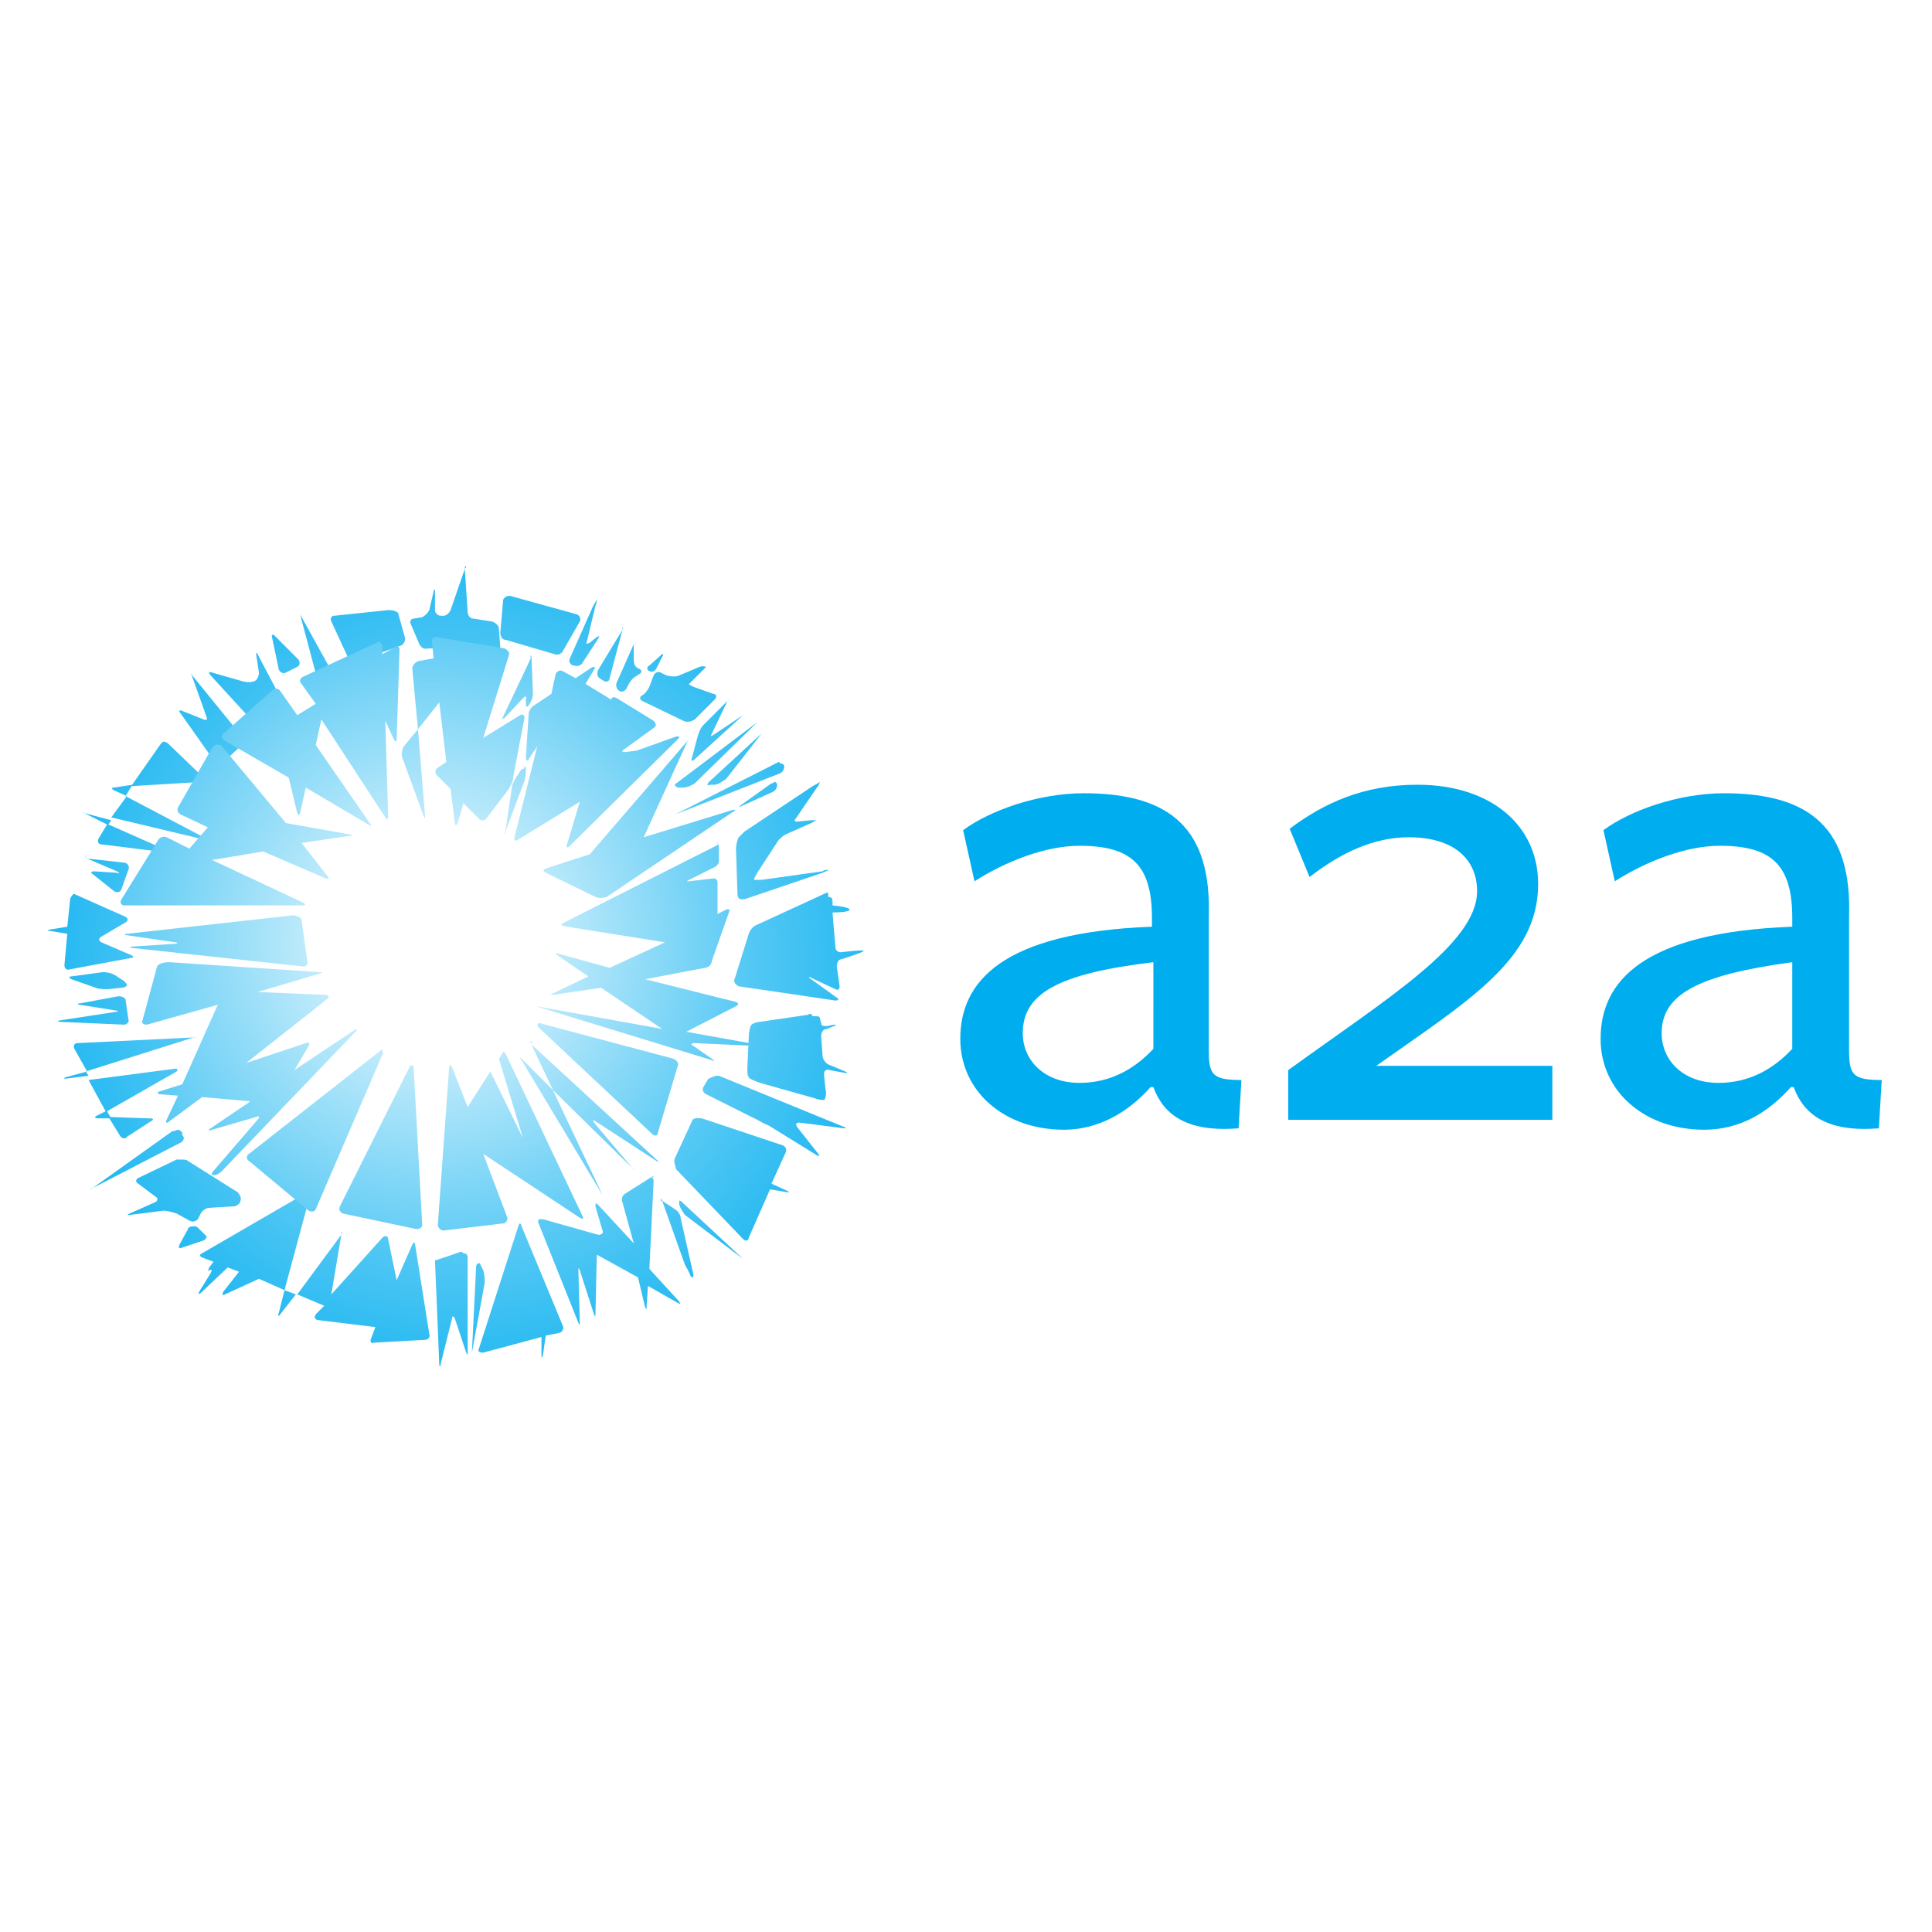 <?xml version="1.0" encoding="utf-8"?>
<!-- Generator: Adobe Illustrator 22.0.1, SVG Export Plug-In . SVG Version: 6.00 Build 0)  -->
<svg version="1.1" id="Layer_1" xmlns="http://www.w3.org/2000/svg" xmlns:xlink="http://www.w3.org/1999/xlink" x="0px" y="0px"
	 viewBox="0 0 170.1 170.1" style="enable-background:new 0 0 170.1 170.1;" xml:space="preserve">
<style type="text/css">
	.st0{fill:#FFFFFF;}
	.st1{fill:#00ADEF;}
	.st2{fill:url(#path175_1_);}
	.st3{fill:url(#path199_1_);}
</style>
<rect y="0" class="st0" width="170.1" height="170.1"/>
<g id="g11" transform="matrix(1.25,0,0,-1.25,-885.827,133.465)">
	<path id="path143" class="st1" d="M783.6,27.2c-4.2,0-7.3,2.7-7.3,6.4c0,4,2.9,7.5,13.5,7.9v0.6c0,3.7-1.4,5.1-5.1,5.1
		c-2.4,0-5.2-1.1-7.4-2.5l-0.8,3.6c1.9,1.4,5.3,2.6,8.5,2.6c6.2,0,9-2.6,8.8-8.7v-9.3c0-1.8,0.2-2.2,2.3-2.2l-0.2-3.4
		c-3.7-0.3-5.3,1-6,2.9h-0.2C788.1,28.4,786,27.2,783.6,27.2 M780.7,34c0-1.9,1.5-3.5,4-3.5c2.2,0,3.9,1,5.2,2.4V39
		C783.2,38.2,780.7,36.8,780.7,34"/>
	<path id="path147" class="st1" d="M799.4,31.4c6.9,5,13.3,8.9,13.3,12.6c0,2.3-1.7,3.8-4.8,3.8c-2.5,0-4.8-1.1-7-2.8l-1.4,3.4
		c2.4,1.8,5.2,3.1,9,3.1c5.1,0,8.5-2.8,8.5-7c0-5.3-4.9-8.2-11.4-12.8H818v-3.8h-18.6v3.6l0,0V31.4z"/>
	<path id="path151" class="st1" d="M828.7,27.2c-4.2,0-7.3,2.7-7.3,6.4c0,4,2.9,7.5,13.5,7.9v0.6c0,3.7-1.4,5.1-5.1,5.1
		c-2.4,0-5.2-1.1-7.4-2.5l-0.8,3.6c1.9,1.4,5.3,2.6,8.5,2.6c6.2,0,9-2.6,8.8-8.7v-9.3c0-1.8,0.2-2.2,2.3-2.2l-0.2-3.4
		c-3.7-0.3-5.3,1-6,2.9h-0.2C833.2,28.4,831.2,27.2,828.7,27.2 M825.7,34c0-1.9,1.5-3.5,4-3.5c2.2,0,3.9,1,5.2,2.4V39
		C828.2,38.1,825.7,36.7,825.7,34"/>
	
		<radialGradient id="path175_1_" cx="1320.154" cy="-663.544" r="1.082" gradientTransform="matrix(34.871 0 0 -34.871 -45293.867 -23099.551)" gradientUnits="userSpaceOnUse">
		<stop  offset="0" style="stop-color:#C0EBFB"/>
		<stop  offset="0.942" style="stop-color:#00ADEF"/>
		<stop  offset="0.942" style="stop-color:#00ADEF"/>
		<stop  offset="1" style="stop-color:#00ADEF"/>
	</radialGradient>
	<path id="path175" class="st2" d="M741.4,66.7l-1-2.9c-0.1-0.2-0.3-0.4-0.5-0.4l0,0h-0.2c-0.2,0-0.4,0.2-0.4,0.4l0,0v1.3
		c0,0.2-0.1,0.2-0.1,0l0,0l-0.3-1.3c-0.1-0.2-0.3-0.4-0.5-0.5l0,0l-0.6-0.1c-0.2,0-0.3-0.2-0.2-0.4l0,0l0.6-1.4
		c0.1-0.2,0.3-0.4,0.6-0.3l0,0h0.1c0.2,0,0.6,0,0.9,0l0,0l3.7-0.3c0.2,0,0.4,0.2,0.4,0.4l0,0l-0.1,1.3c0,0.2-0.2,0.4-0.5,0.5l0,0
		l-1.3,0.2c-0.2,0-0.4,0.2-0.4,0.5l0,0L741.4,66.7c0.1,0.1,0.1,0.2,0.1,0.2l0,0C741.4,66.9,741.4,66.8,741.4,66.7 M744.1,64.5
		l-0.2-2.3c0-0.2,0.1-0.5,0.4-0.5l0,0l3.4-1c0.2-0.1,0.5,0,0.6,0.2l0,0l1.2,2.1c0.1,0.2,0,0.4-0.2,0.5l0,0l-4.7,1.3h-0.1l0,0
		C744.3,64.8,744.1,64.6,744.1,64.5 M750.4,64l-1.6-3.6c-0.1-0.2,0-0.4,0.2-0.5l0,0h0.1c0.2-0.1,0.5,0,0.6,0.2l0,0l1.1,1.7
		c0.1,0.2,0.1,0.2-0.1,0.1l0,0l-0.5-0.4c-0.2-0.1-0.3-0.1-0.2,0.1l0,0l0.6,2.5c0.1,0.2,0.1,0.5,0.1,0.5l0,0l0,0l0,0
		C750.7,64.5,750.5,64.2,750.4,64 M736,63.8l-3.8-0.4c-0.2,0-0.3-0.2-0.2-0.4l0,0l1.2-2.6c0.1-0.2,0.3-0.3,0.6-0.2l0,0l3.1,1.1
		c0.2,0.1,0.3,0.3,0.3,0.5l0,0l-0.5,1.8C736.6,63.7,736.4,63.8,736,63.8L736,63.8C736.1,63.8,736,63.8,736,63.8 M729.8,63.5l1.3-4.9
		c0.1-0.2,0.3-0.4,0.5-0.3l0,0l0.6,0.1c0.2,0,0.3,0.2,0.2,0.4l0,0L729.8,63.5c0,0.1,0,0.2,0,0.2l0,0
		C729.8,63.8,729.8,63.7,729.8,63.5 M752.5,62.4l-1.7-2.8c-0.1-0.2-0.1-0.5,0.1-0.6l0,0l0.3-0.2c0.2-0.1,0.4,0,0.4,0.2l0,0
		L752.5,62.4c0,0.1,0,0.2,0,0.2l0,0C752.6,62.5,752.5,62.5,752.5,62.4 M727.8,62l0.5-2.4c0.1-0.2,0.3-0.3,0.5-0.2l0,0l0.8,0.4
		c0.2,0.1,0.2,0.3,0.1,0.5l0,0L728,62C727.9,62.1,727.9,62.1,727.8,62L727.8,62C727.8,62.2,727.8,62.1,727.8,62 M753.3,61.4
		l-1.2-2.7c-0.1-0.2,0-0.5,0.2-0.6l0,0c0.2-0.1,0.4,0,0.5,0.2l0,0l0.1,0.2c0.1,0.2,0.3,0.5,0.5,0.6l0,0l0.3,0.2
		c0.2,0.1,0.2,0.3-0.1,0.4l0,0l0,0c-0.2,0.1-0.3,0.3-0.3,0.6l0,0V61.4C753.4,61.5,753.4,61.5,753.3,61.4L753.3,61.4
		C753.5,61.6,753.5,61.5,753.3,61.4 M726.7,60.7l0.2-1.3c0-0.2-0.1-0.5-0.3-0.6l0,0l0,0c-0.2-0.1-0.6-0.1-0.9,0l0,0l-2.1,0.6
		c-0.2,0.1-0.3,0-0.1-0.2l0,0l3.2-3.5c0.2-0.2,0.4-0.2,0.6,0l0,0l1.2,1c0.2,0.1,0.2,0.4,0.1,0.6l0,0l-1.8,3.4
		C726.8,60.8,726.7,60.8,726.7,60.7L726.7,60.7C726.7,61,726.7,61,726.7,60.7 M755.3,60.7l-0.9-0.8c-0.2-0.1-0.2-0.3,0-0.4l0,0
		c0.2-0.1,0.4,0,0.5,0.2l0,0l0.4,0.8C755.4,60.6,755.4,60.7,755.3,60.7L755.3,60.7C755.4,60.8,755.3,60.7,755.3,60.7 M757.7,59.7
		l-1.2-0.5c-0.2-0.1-0.5-0.1-0.9,0l0,0l-0.4,0.2c-0.2,0.1-0.4,0-0.5-0.2l0,0l-0.3-0.8c-0.1-0.2-0.3-0.5-0.5-0.6l0,0
		c-0.2-0.1-0.2-0.3,0-0.4l0,0l2.9-1.4c0.2-0.1,0.5-0.1,0.8,0.1l0,0l1.4,1.4c0.2,0.2,0.1,0.4-0.1,0.4l0,0l-1.4,0.5
		c-0.2,0.1-0.4,0.2-0.3,0.2l0,0c0,0,0.2,0.2,0.4,0.4l0,0l0.4,0.4c0.2,0.2,0.3,0.3,0.4,0.4l0,0l0,0l0,0
		C758.1,59.9,757.9,59.8,757.7,59.7 M722.1,59.4l1.1-3.1c0.1-0.2,0-0.3-0.2-0.2l0,0l-1.5,0.6c-0.2,0.1-0.3,0-0.1-0.2l0,0l2.4-3.4
		c0.1-0.2,0.4-0.2,0.5-0.1l0,0l1.4,1.3c0.2,0.2,0.2,0.4,0,0.6l0,0l-3.5,4.3C722.1,59.4,722.1,59.4,722.1,59.4L722.1,59.4
		C722.1,59.7,722.1,59.5,722.1,59.4 M759.9,57.4l-1.7-1.7c-0.2-0.2-0.3-0.5-0.4-0.8l0,0l-0.4-1.5c-0.1-0.2,0-0.3,0.2-0.1l0,0
		l3.4,3.1c0.2,0.2,0.2,0.2,0,0l0,0l-2.1-1.4c-0.2-0.1-0.2-0.1-0.1,0.1l0,0L759.9,57.4C760,57.4,760.1,57.5,759.9,57.4L759.9,57.4
		C760.1,57.5,760.1,57.5,759.9,57.4 M762,55.9l-5.7-4.3c-0.2-0.1-0.1-0.2,0.1-0.3l0,0h0.4c0.2,0,0.5,0.1,0.8,0.3l0,0L762,55.9
		C762.1,55.9,762.2,56,762,55.9L762,55.9C762.2,56,762.1,55.9,762,55.9 M762.3,55.1l-3.7-3.4c-0.2-0.2-0.1-0.3,0.1-0.2l0,0h0.3
		c0.2,0,0.5,0.2,0.8,0.4l0,0L762.3,55.1C762.4,55.2,762.4,55.2,762.3,55.1L762.3,55.1C762.4,55.2,762.4,55.2,762.3,55.1 M720,54.4
		l-2.1-3l5,0.3c0.2,0,0.3,0.2,0.1,0.3l0,0l-2.5,2.4c-0.1,0.1-0.2,0.1-0.2,0.1l0,0C720.2,54.6,720.1,54.5,720,54.4 M763.5,53.1
		l-7.3-3.7c-0.2-0.1-0.2-0.1,0,0l0,0l7.4,2.9c0.2,0.1,0.3,0.3,0.3,0.5l0,0c0,0.1-0.1,0.2-0.3,0.2l0,0
		C763.6,53.1,763.5,53.1,763.5,53.1 M765.9,51.4l-4.8-3.2c-0.1-0.1-0.3-0.3-0.4-0.4l0,0c-0.1-0.1-0.2-0.6-0.2-0.8l0,0l0.1-3
		c0-0.2,0-0.4,0.1-0.5l0,0c0.1-0.1,0.4-0.1,0.6,0l0,0l5.3,1.8c0.2,0.1,0.5,0.2,0.4,0.2l0,0c-0.1,0-0.3,0-0.4-0.1l0,0l-4.3-0.6
		c-0.2,0-0.4,0-0.5,0l0,0c-0.1,0,0.1,0.3,0.2,0.5l0,0l1.5,2.3c0.1,0.1,0.3,0.3,0.5,0.4l0,0l1.8,0.8c0.2,0.1,0.3,0.2,0.4,0.2l0,0
		c0.1,0-0.3,0-0.4,0l0,0l-1-0.1c-0.2,0-0.2,0.1-0.1,0.2l0,0l1.5,2.2c0.1,0.1,0.2,0.3,0.2,0.4l0,0l0,0l0,0
		C766.3,51.6,766.1,51.5,765.9,51.4 M763,51.6l-2.1-1.5c-0.2-0.1-0.2-0.2,0-0.1l0,0l2.2,1c0.2,0.1,0.3,0.3,0.3,0.5l0,0
		c0,0.1-0.1,0.2-0.2,0.2l0,0C763.1,51.6,763.1,51.6,763,51.6 M716.7,51.3c-0.2,0-0.2-0.1,0-0.2l0,0l0.9-0.4l-1.1-1.5l6.7-1.6
		c0.2-0.1,0.2,0,0,0.1l0,0l-5.7,3l0.5,0.8L716.7,51.3z M714.6,49.5l1.6-0.8l-0.6-1c-0.1-0.2,0-0.4,0.2-0.4l0,0l4.8-0.6
		c0.2,0,0.2,0,0,0.1l0,0l-4.3,1.9l0.2,0.3L714.6,49.5C714.6,49.6,714.5,49.6,714.6,49.5L714.6,49.5
		C714.4,49.6,714.4,49.6,714.6,49.5 M714.8,46.3l2.1-0.9c0.2-0.1,0.2-0.2,0-0.1l0,0l-1.6,0.1c-0.2,0-0.3-0.1-0.1-0.2l0,0l1.5-1.2
		c0.2-0.1,0.4-0.1,0.5,0.1l0,0l0.5,1.4c0.1,0.2,0,0.4-0.2,0.5l0,0L714.8,46.3C714.8,46.4,714.7,46.4,714.8,46.3L714.8,46.3
		C714.6,46.6,714.6,46.5,714.8,46.3 M766.9,43.9l-5-2.3c-0.2-0.1-0.4-0.3-0.5-0.6l0,0l-1-3.2c-0.1-0.2,0.1-0.4,0.3-0.5l0,0l6.8-1
		c0.2,0,0.3,0.1,0.1,0.2l0,0l-1.8,1.3c-0.2,0.1-0.2,0.2,0,0.1l0,0l1.7-0.8c0.2-0.1,0.3,0,0.3,0.2l0,0l-0.2,1.4
		c0,0.2,0.1,0.5,0.3,0.5l0,0c0,0,1.6,0.5,1.6,0.6l0,0c0,0.1-1.6-0.1-1.6-0.1l0,0c-0.2,0-0.4,0.1-0.4,0.4l0,0l-0.2,2.4
		c0,0,1.2,0,1.2,0.2l0,0c0,0.2-1.2,0.3-1.2,0.3l0,0v0.3c0,0.2-0.1,0.3-0.3,0.3l0,0C767,43.9,767,43.9,766.9,43.9 M713.6,43.4
		l-0.2-1.9l-1.2-0.2c-0.2,0-0.2-0.1,0-0.1l0,0l1.2-0.2l-0.2-2.2c0-0.2,0.1-0.4,0.4-0.3l0,0l4.3,0.8c0.2,0,0.2,0.1,0,0.2l0,0
		l-2.1,0.9c-0.2,0.1-0.2,0.3,0,0.4l0,0l1.7,1c0.2,0.1,0.2,0.3,0,0.4l0,0l-3.6,1.6c-0.1,0-0.1,0-0.1,0l0,0
		C713.8,43.7,713.6,43.6,713.6,43.4 M715.9,38.3l-2.2-0.3c-0.2,0-0.2-0.1,0-0.2l0,0l1.7-0.6c0.2-0.1,0.6-0.1,0.9-0.1l0,0l0.9,0.1
		c0.2,0,0.4,0.1,0.4,0.2l0,0c0,0.1-0.2,0.3-0.4,0.4l0,0l-0.3,0.2C716.6,38.2,716.3,38.3,715.9,38.3L715.9,38.3
		C716,38.3,716,38.3,715.9,38.3 M717,36.6l-2.7-0.5c-0.2,0-0.2-0.1,0-0.1l0,0l2.5-0.4c0.2,0,0.2-0.1,0-0.1l0,0l-3.9-0.6
		c-0.2,0-0.2-0.1,0-0.1l0,0l4.5-0.2c0.2,0,0.4,0.2,0.3,0.4l0,0l-0.2,1.4C717.4,36.5,717.3,36.6,717,36.6L717,36.6
		C717.1,36.6,717,36.6,717,36.6 M765.6,35.3l-3.4-0.5c-0.2,0-0.5-0.1-0.6-0.2l0,0c-0.1-0.1-0.2-0.5-0.2-0.9l0,0l-0.1-2.2
		c0-0.2,0-0.5,0.1-0.6l0,0c0-0.1,0.5-0.3,0.8-0.4l0,0l3.9-1.1c0.2-0.1,0.5-0.1,0.6-0.1l0,0c0.1,0,0.2,0.5,0.1,0.8l0,0l-0.1,1
		c0,0.2,0.1,0.4,0.4,0.3l0,0l1.1-0.2c0.2,0,0.2,0,0,0.1l0,0l-1.2,0.5c-0.2,0.1-0.4,0.4-0.4,0.6l0,0l-0.1,1.4c0,0.2,0.1,0.5,0.4,0.5
		l0,0l0.5,0.2c0.2,0.1,0.2,0.1,0,0.1l0,0l-0.5-0.1c-0.2,0-0.4,0-0.4,0.2l0,0c0,0.1-0.1,0.3-0.1,0.4l0,0c0,0.1-0.3,0.1-0.5,0.1l0,0
		C765.8,35.4,765.7,35.4,765.6,35.3 M722.3,33.7l-8.2-0.4c-0.2,0-0.3-0.2-0.2-0.4l0,0l0.9-1.6l-1.5-0.4c-0.2-0.1-0.2-0.1,0-0.1l0,0
		l1.6,0.2l-0.2,0.3L722.3,33.7C722.5,33.6,722.5,33.7,722.3,33.7L722.3,33.7L722.3,33.7 M721,31.5l-6.1-0.8l1.2-2.2l-0.6-0.3
		c-0.2-0.1-0.2-0.2,0.1-0.2l0,0h0.9l-0.3,0.5l4.9,2.8C721.2,31.4,721.2,31.5,721,31.5L721,31.5L721,31.5 M758.5,30.7l-0.3-0.5
		c-0.1-0.2,0-0.4,0.2-0.5l0,0l3.6-1.8c0.2-0.1,0.5-0.3,0.8-0.4l0,0l3.4-2.1c0.2-0.1,0.2-0.1,0.1,0.1l0,0l-1.5,1.9
		c-0.1,0.2-0.1,0.3,0.2,0.3l0,0l3.1-0.4c0.2,0,0.2,0,0,0.1l0,0l-8.8,3.6c-0.1,0-0.1,0-0.2,0l0,0C758.8,30.9,758.5,30.8,758.5,30.7
		 M757.4,27.8l-1.2-2.6c-0.1-0.2,0-0.5,0.1-0.8l0,0l4.7-4.9c0.2-0.2,0.4-0.1,0.4,0.1l0,0l1.5,3.4l1.2-0.2c0.2,0,0.2,0,0,0.1l0,0
		l-1.1,0.5l1,2.2c0.1,0.2,0,0.4-0.2,0.5l0,0l-5.7,1.9H758l0,0C757.6,28.1,757.4,27.9,757.4,27.8 M717.1,26.8
		c0.1-0.2,0.4-0.3,0.5-0.1l0,0l1.7,1.1c0.2,0.1,0.2,0.2-0.1,0.2l0,0l-2.9,0.1L717.1,26.8z M720.8,27.1l-5.6-4c-0.2-0.1-0.2-0.2,0,0
		l0,0l6.2,3.2c0.2,0.1,0.3,0.4,0.1,0.5l0,0V27c-0.1,0.1-0.2,0.2-0.3,0.2l0,0C720.9,27.1,720.9,27.1,720.8,27.1 M721.1,25.1l-2.7-1.3
		c-0.2-0.1-0.2-0.3,0-0.4l0,0l1.2-0.9c0.2-0.1,0.2-0.3,0-0.4l0,0l-1.8-0.8c-0.2-0.1-0.2-0.1,0-0.1l0,0l2.4,0.3
		c0.2,0,0.6-0.1,0.9-0.2l0,0l0.9-0.5c0.2-0.1,0.4-0.1,0.6,0.1l0,0l0.2,0.4c0.1,0.2,0.4,0.4,0.6,0.4l0,0l1.7,0.1
		c0.2,0,0.5,0.2,0.5,0.4l0,0l0,0c0.1,0.2-0.1,0.5-0.2,0.6l0,0l-3.5,2.2c-0.1,0.1-0.3,0.1-0.4,0.1l0,0
		C721.3,25.1,721.2,25.1,721.1,25.1 M754.6,23.9l-1.9-1.2c-0.2-0.1-0.3-0.4-0.2-0.6l0,0l0.8-2.9l-2.5,2.7c-0.2,0.2-0.2,0.1-0.2-0.1
		l0,0l0.5-1.7c0.1-0.2-0.1-0.3-0.3-0.3l0,0l-3.9,1.1c-0.2,0-0.2,0-0.2,0l0,0c-0.1,0-0.2-0.1-0.1-0.3l0,0l2.8-7
		c0.1-0.2,0.1-0.2,0.1,0l0,0l-0.1,3.7c0,0.2,0,0.2,0.1,0l0,0l1-3.1c0.1-0.2,0.1-0.2,0.1,0l0,0l0.1,4.2l2.9-1.6l0.5-2.1
		c0.1-0.2,0.1-0.2,0.1,0l0,0l0.1,1.5l2.1-1.2c0.2-0.1,0.2-0.1,0.1,0.1l0,0l-2.1,2.3l0.3,6.2c0,0.2-0.1,0.2-0.2,0.2l0,0
		C754.8,23.9,754.8,23.9,754.6,23.9 M729.8,22.5l-6.9-4c-0.2-0.1-0.2-0.2,0-0.3l0,0l0.8-0.3l-0.3-0.4c-0.1-0.2-0.1-0.3,0-0.2l0,0
		c0.2,0.1,0.2,0,0.1-0.2l0,0l-0.8-1.3c-0.1-0.2-0.1-0.2,0.1-0.1l0,0l1.9,1.8l0.8-0.3l-1.1-1.4c-0.1-0.2-0.1-0.3,0.1-0.2l0,0l2.4,1.1
		l1.8-0.8l-0.4-1.6c-0.1-0.2,0-0.3,0.1-0.1l0,0l1.1,1.4l-0.8,0.3l1.7,6.3C730.5,22.3,730.1,22.6,729.8,22.5L729.8,22.5
		C729.9,22.6,729.8,22.6,729.8,22.5 M755.3,22.2l1.6-4.5c0.1-0.2,0.3-0.5,0.4-0.8l0,0c0.2-0.2,0.2-0.1,0.2,0.1l0,0l-0.9,4
		c0,0.2-0.2,0.5-0.4,0.6l0,0L755.3,22.2c0-0.1,0,0-0.1,0l0,0C755.2,22.4,755.2,22.4,755.3,22.2 M756.5,22.1V22
		c0-0.2,0.2-0.5,0.4-0.8l0,0l4.1-3.1c0.2-0.1,0.2-0.1,0,0l0,0l-4.3,4c-0.1,0.1-0.1,0.1-0.2,0.1l0,0
		C756.5,22.4,756.5,22.3,756.5,22.1 M745.2,20.5l-2.8-8.7c-0.1-0.2,0-0.3,0.3-0.3l0,0l4.1,1.1v-1.3c0-0.2,0-0.2,0.1,0l0,0l0.2,1.4
		l1,0.2c0.2,0.1,0.3,0.3,0.2,0.5l0,0l-2.9,7c0,0.1-0.1,0.2-0.1,0.2l0,0C745.3,20.7,745.3,20.6,745.2,20.5 M721.9,20.2l-0.6-1.1
		c-0.1-0.2,0-0.3,0.2-0.2l0,0l1.5,0.5c0.2,0.1,0.3,0.3,0.1,0.4l0,0l-0.5,0.5c-0.1,0.1-0.2,0.1-0.2,0.1l0,0
		C722,20.4,721.9,20.3,721.9,20.2 M732.7,19.8l-3.1-4.2l1.9-0.8l-0.6-0.6c-0.1-0.2-0.1-0.3,0.1-0.4l0,0l4.1-0.5l-0.3-0.8
		c-0.1-0.2,0-0.4,0.2-0.3l0,0l3.6,0.2c0.2,0,0.4,0.2,0.3,0.4l0,0l-1,6.3c0,0.2-0.1,0.2-0.2,0l0,0l-1.1-2.5l-0.6,2.9
		c0,0.2-0.2,0.3-0.4,0.1l0,0l-3.6-4L732.7,19.8c0,0.1,0,0.2,0,0.2l0,0C732.8,19.9,732.7,19.9,732.7,19.8 M741.1,18.6
		c0,0-1.7-0.6-1.8-0.6l0,0l0.3-7.3c0-0.2,0.1-0.2,0.1,0l0,0l0.8,3.2c0,0.2,0.1,0.2,0.2,0l0,0l0.8-2.4c0.1-0.2,0.1-0.2,0.1,0l0,0v6.7
		c0,0.2-0.1,0.3-0.3,0.3l0,0C741.2,18.6,741.2,18.6,741.1,18.6 M742.2,17.6l-0.3-6.1c0-0.2,0-0.2,0,0l0,0l0.9,4.9
		c0,0.2,0,0.6-0.1,0.9l0,0l-0.2,0.4c0,0.1-0.1,0.1-0.1,0.1l0,0C742.3,17.8,742.2,17.7,742.2,17.6"/>
	
		<radialGradient id="path199_1_" cx="1320.922" cy="-662.266" r="1.082" gradientTransform="matrix(33.172 0 0 -33.172 -43078.246 -21928.08)" gradientUnits="userSpaceOnUse">
		<stop  offset="0" style="stop-color:#FFFFFF"/>
		<stop  offset="0.965" style="stop-color:#00ADEF"/>
		<stop  offset="0.965" style="stop-color:#00ADEF"/>
		<stop  offset="1" style="stop-color:#00ADEF"/>
	</radialGradient>
	<path id="path199" class="st3" d="M739.1,61.5l0.1-1.1l-1.1-0.2c-0.2-0.1-0.4-0.3-0.4-0.5l0,0l0.4-4.3l-1-1.2
		c-0.1-0.2-0.2-0.5-0.1-0.8l0,0l1.5-4.1c0.1-0.2,0.1-0.2,0.1,0l0,0l-0.5,6.1l1.5,1.9l0.5-4.2l-0.6-0.4c-0.2-0.1-0.2-0.4-0.1-0.5l0,0
		l1-1l0.3-2.4c0-0.2,0.1-0.2,0.2,0l0,0l0.4,1.4l1.1-1.1c0.2-0.2,0.4-0.1,0.5,0l0,0l1.6,2.1c0.1,0.2,0.3,0.5,0.3,0.8l0,0l0.8,4.2
		c0,0.2-0.1,0.3-0.3,0.2l0,0l-2.6-1.6l1.8,5.8c0.1,0.2-0.1,0.4-0.3,0.5l0,0l-4.8,0.8c0,0,0,0-0.1,0l0,0
		C739.2,61.9,739,61.7,739.1,61.5 M735.4,61.6l-5.4-2.5c-0.2-0.1-0.3-0.3-0.1-0.5l0,0l1-1.4l-1.3-0.8l-1.2,1.7
		c-0.1,0.2-0.4,0.2-0.5,0.1l0,0l-3.5-3.1c-0.2-0.2-0.1-0.4,0.1-0.5l0,0L729,52l0.6-2.5c0.1-0.2,0.1-0.2,0.2,0l0,0l0.4,1.8l4.4-2.6
		c0.2-0.1,0.3-0.1,0.1,0.1l0,0l-3.8,5.5l0.4,1.8l4.5-6.9c0.1-0.2,0.2-0.2,0.2,0.1l0,0l-0.2,6.7l0.6-1.3c0.1-0.2,0.2-0.2,0.2,0l0,0
		l0.2,6.3c0,0.2-0.1,0.3-0.3,0.2l0,0l-0.9-0.5v0.5c0,0.2-0.1,0.3-0.2,0.3l0,0C735.5,61.6,735.4,61.6,735.4,61.6 M746,60.3l-1.9-4
		c-0.1-0.2-0.1-0.2,0.1-0.1l0,0l1.3,1.4c0.2,0.2,0.3,0.1,0.2-0.1l0,0v-0.3c0-0.2,0.1-0.3,0.2-0.1l0,0c0.1,0.1,0.3,0.5,0.3,0.8l0,0
		l-0.1,2.5c0,0.1,0,0.2-0.1,0.2l0,0C746.1,60.4,746,60.4,746,60.3 M750.4,59.8l-1.2-0.8l-0.9,0.5c-0.2,0.1-0.4,0-0.5-0.2l0,0
		l-0.3-1.4l-1.2-0.8c-0.2-0.1-0.4-0.4-0.4-0.6l0,0l-0.2-3.1c0-0.2,0.1-0.3,0.2-0.1l0,0l0.6,0.9l-1.6-6.4c-0.1-0.2,0.1-0.3,0.2-0.2
		l0,0l4.4,2.7l-0.9-3c-0.1-0.2,0-0.3,0.2-0.1l0,0l7.6,7.5c0.2,0.2,0.1,0.2-0.1,0.2l0,0l-2.8-1l-0.8-0.1c-0.2,0-0.2,0-0.2,0.1l0,0
		l2.2,1.6c0.2,0.1,0.2,0.3,0,0.5l0,0l-2.6,1.6c-0.2,0.1-0.3,0.1-0.4-0.1l0,0l-1.8,1.1l0.6,1C750.6,59.7,750.6,59.8,750.4,59.8
		L750.4,59.8C750.5,59.9,750.5,59.9,750.4,59.8 M757.1,54.6l-6.9-8l-3.1-1c-0.2-0.1-0.2-0.2,0-0.3l0,0l3.5-1.7
		c0.2-0.1,0.5-0.1,0.8,0l0,0l8.9,6c0.2,0.1,0.2,0.2-0.1,0.1l0,0l-6.2-1.9L757.1,54.6C757.2,54.7,757.3,54.7,757.1,54.6L757.1,54.6
		L757.1,54.6 M723.6,54.1l-2.4-4.2c-0.1-0.2,0-0.4,0.2-0.5l0,0l1.9-0.9L722,47l-1.6,0.8c-0.2,0.1-0.5,0-0.6-0.2l0,0l-2.6-4.2
		c-0.1-0.2,0-0.4,0.2-0.4l0,0H730c0.2,0,0.2,0.1,0,0.2l0,0l-6.4,3l3.6,0.6l4.4-1.9c0.2-0.1,0.3,0,0.1,0.2l0,0l-1.8,2.3l3.4,0.5
		c0.2,0,0.2,0.1,0,0.1l0,0l-4.5,0.8l-4.5,5.4c-0.1,0.1-0.1,0.1-0.2,0.1l0,0C723.8,54.4,723.7,54.2,723.6,54.1 M745.4,52.6L745,52
		c-0.1-0.2-0.3-0.5-0.3-0.8l0,0l-0.4-2.7c0-0.2-0.1-0.4-0.1-0.5l0,0c0,0,0.1,0.1,0.1,0.3l0,0l1.2,3.2c0.1,0.2,0.2,0.6,0.2,0.9l0,0
		v0.2c0,0.1,0,0.2-0.1,0.2l0,0C745.6,52.7,745.6,52.6,745.4,52.6 M759.1,47.2l-10.5-5.3c-0.2-0.1-0.3-0.2-0.4-0.2l0,0
		c-0.1-0.1,0.3-0.2,0.4-0.2l0,0l6.9-1.1l-3.9-1.8l-3.6,1c-0.2,0.1-0.2,0-0.1-0.1l0,0l2.2-1.5l-2.5-1.2c-0.2-0.1-0.2-0.1,0-0.1l0,0
		l3.4,0.5l4.3-2.9l-8.9,1.6c-0.2,0-0.2,0,0,0l0,0l12.4-3.8c0.2-0.1,0.2,0,0,0.1l0,0l-1.3,0.9c-0.2,0.1-0.2,0.2,0.1,0.2l0,0l4.4-0.2
		c0.2,0,0.4,0,0.4,0l0,0c0,0-0.2,0.1-0.4,0.1l0,0l-5,0.9l3.5,1.8c0.2,0.1,0.2,0.2,0,0.3l0,0l-6.4,1.6l4.2,0.8c0.2,0,0.5,0.2,0.5,0.5
		l0,0l1.2,3.4c0.1,0.2,0,0.3-0.2,0.2l0,0l-0.6-0.3v2.2c0,0.2-0.1,0.3-0.3,0.3l0,0l-1.7-0.2c-0.2,0-0.2,0,0,0.1l0,0l1.8,0.9
		c0.2,0.1,0.3,0.3,0.3,0.4l0,0v0.8c0,0.2,0,0.4-0.1,0.5l0,0h-0.1l0,0C759.4,47.3,759.2,47.3,759.1,47.2 M729.3,42.3L717.6,41
		c-0.2,0-0.2-0.1,0-0.1l0,0l3.4-0.5c0.2,0,0.2-0.1,0-0.1l0,0l-3-0.2c-0.2,0-0.2-0.1,0-0.1l0,0l12-1.3c0.2,0,0.4,0.1,0.3,0.4l0,0
		l-0.4,2.9C729.9,42.1,729.6,42.3,729.3,42.3L729.3,42.3C729.4,42.3,729.3,42.3,729.3,42.3 M719.7,38.6l-1-3.7
		c-0.1-0.2,0.1-0.3,0.3-0.3l0,0l5,1.4l-2.5-5.6l-1.6-0.5c-0.2-0.1-0.2-0.1,0-0.2l0,0l1.3-0.1l-0.8-1.7c-0.1-0.2,0-0.3,0.2-0.1l0,0
		l2.3,1.7l3.4-0.3l-2.8-1.9c-0.2-0.1-0.2-0.2,0.1-0.1l0,0l3.1,0.9c0.2,0.1,0.3,0,0.1-0.2l0,0l-3.1-3.6c-0.2-0.2-0.1-0.3,0-0.3l0,0
		c0.2,0,0.4,0.1,0.6,0.3l0,0l9.4,9.8c0.2,0.2,0.1,0.2-0.1,0.1l0,0l-4.2-2.8l1,1.7c0.1,0.2,0,0.3-0.2,0.2l0,0l-4.2-1.4l5.7,4.5
		c0.2,0.1,0.1,0.3-0.1,0.3l0,0l-4.8,0.2l4.4,1.3c0.2,0.1,0.2,0.1,0,0.1l0,0L720.6,39l0,0l0,0C720,39,719.7,38.8,719.7,38.6
		 M746.6,34.4l8-7.5c0.2-0.2,0.4-0.1,0.4,0.1l0,0l1.4,4.7c0.1,0.2-0.1,0.4-0.3,0.5l0,0l-9.4,2.5h-0.1l0,0
		C746.5,34.7,746.5,34.5,746.6,34.4 M746.1,33.2l1.5-3.2l-2.2,2.2c-0.1,0.1-0.1,0.1-0.1,0.1l0,0c0,0,0-0.1,0.1-0.2l0,0l5.7-9.5
		c0.1-0.2,0.1-0.2,0,0l0,0l-3.5,7.4l5.6-5.5c0.2-0.2,0.2-0.1,0,0l0,0l-2.7,3.2c-0.1,0.2-0.1,0.2,0.1,0.1l0,0l4.3-2.8
		c0.2-0.1,0.2-0.1,0,0.1l0,0L746.1,33.2c-0.1,0.2-0.1,0.2-0.1,0.2l0,0C746.1,33.5,746.1,33.4,746.1,33.2 M735.5,32.8l-9.3-7.3
		c-0.2-0.1-0.2-0.4,0-0.5l0,0l4.2-3.5c0.2-0.1,0.4-0.1,0.5,0.1l0,0l4.7,10.9c0.1,0.1,0,0.2,0,0.2l0,0
		C735.6,32.9,735.6,32.9,735.5,32.8 M744,32.5l-0.2-0.3l1.7-5.6l-2.3,4.7l-1.6-2.5l-1.1,2.8c-0.1,0.2-0.2,0.2-0.2,0l0,0l-0.8-11.1
		c0-0.2,0.2-0.4,0.4-0.4l0,0l4.2,0.5c0.2,0,0.3,0.2,0.3,0.4l0,0l-1.7,4.5l6.8-4.5c0.2-0.1,0.3-0.1,0.2,0.1l0,0l-5.4,11.4
		c-0.1,0.1-0.1,0.2-0.2,0.2l0,0C744.1,32.6,744,32.6,744,32.5 M737.5,31.6l-4.9-9.8c-0.1-0.2,0-0.4,0.2-0.5l0,0l5.2-1.1
		c0.2,0,0.4,0.1,0.4,0.3l0,0l-0.6,11c0,0.1,0,0.2-0.1,0.2l0,0C737.7,31.8,737.5,31.7,737.5,31.6"/>
</g>
</svg>
